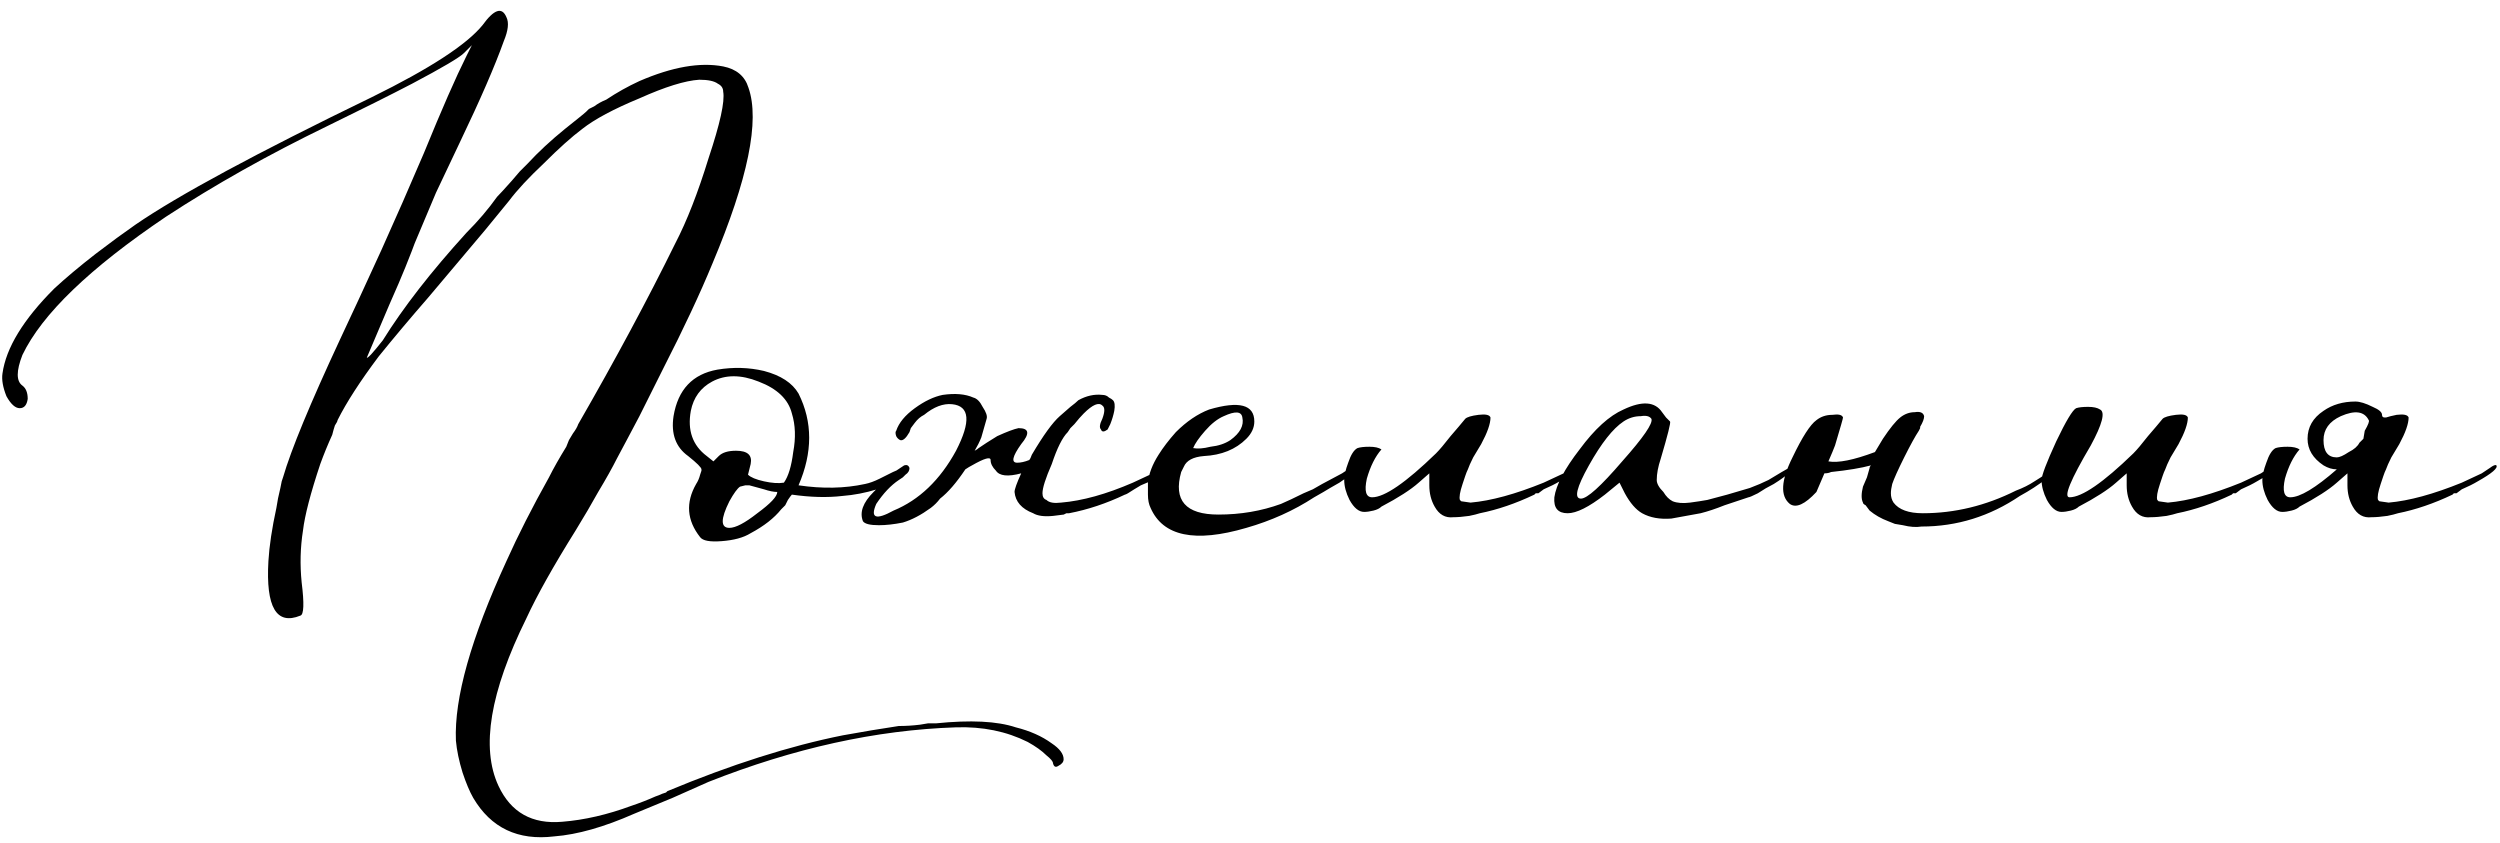 <?xml version="1.0" encoding="UTF-8"?> <svg xmlns="http://www.w3.org/2000/svg" width="1880" height="634" viewBox="0 0 1880 634" fill="none"><path d="M416.844 628.958C389.51 632.291 369.177 622.624 355.844 599.958C353.177 595.291 350.51 588.958 347.844 580.958C345.177 572.291 343.51 564.291 342.844 556.958C341.51 524.958 354.177 479.958 380.844 421.958C389.51 402.624 400.177 381.624 412.844 358.957C416.177 352.291 420.51 344.624 425.844 335.957L427.844 330.957L430.844 325.957C432.844 323.291 434.177 320.957 434.844 318.958C462.844 270.291 487.177 224.957 507.844 182.957C516.51 166.291 524.844 144.957 532.844 118.958C541.51 92.957 545.177 76.291 543.844 68.957C543.844 66.291 542.51 64.291 539.844 62.958C537.177 60.958 532.51 59.958 525.844 59.958C515.177 60.624 500.177 65.291 480.844 73.957C461.51 81.957 447.177 89.624 437.844 96.957C429.844 102.957 420.177 111.624 408.844 122.958C397.51 133.624 388.844 142.958 382.844 150.958L364.844 172.957L321.844 223.958C308.51 239.291 296.177 253.958 284.844 267.958C270.844 286.624 260.51 302.624 253.844 315.958C253.844 316.624 253.177 317.958 251.844 319.958C251.177 321.958 250.51 324.291 249.844 326.958C246.51 334.291 243.51 341.624 240.844 348.958C233.51 370.957 229.177 387.624 227.844 398.958C225.844 411.624 225.51 424.624 226.844 437.958C228.844 453.958 228.51 462.291 225.844 462.958C207.844 470.291 199.844 456.624 201.844 421.958C202.51 410.624 204.51 397.291 207.844 381.957C208.51 377.291 209.51 372.291 210.844 366.958L211.844 361.958L212.844 358.957C218.844 338.291 233.177 303.624 255.844 254.957L269.844 224.957L286.844 187.957L302.844 151.958L318.844 114.958C332.177 82.291 342.844 57.958 350.844 41.958L354.844 33.958L348.844 39.958C345.51 43.291 332.51 50.958 309.844 62.958C293.177 71.624 271.844 82.291 245.844 94.957C201.844 116.291 161.51 138.957 124.844 162.957C67.51 201.624 31.51 236.291 16.844 266.958C12.177 278.957 12.177 286.624 16.844 289.958C19.51 291.958 20.844 295.291 20.844 299.958C20.177 304.624 18.177 306.958 14.844 306.958C11.51 306.958 8.177 303.958 4.844 297.958C2.177 291.291 1.177 285.624 1.844 280.958C4.51 261.624 17.51 240.291 40.844 216.958C49.51 208.958 59.844 200.291 71.844 190.958L87.844 178.957L94.844 173.958L101.844 168.958C133.844 146.957 193.177 114.957 279.844 72.957C323.177 51.624 350.844 33.624 362.844 18.957C371.51 6.957 377.51 4.957 380.844 12.957C382.844 16.957 382.177 22.957 378.844 30.957C372.177 49.624 361.177 74.957 345.844 106.957L327.844 144.957L311.844 182.957C311.177 184.957 308.844 190.957 304.844 200.957C302.177 207.624 298.177 216.957 292.844 228.957L275.844 268.957C276.51 269.624 280.51 265.291 287.844 255.958C303.177 231.291 324.177 204.291 350.844 174.958C359.51 166.291 367.177 157.291 373.844 147.957C375.844 145.957 379.51 141.957 384.844 135.957L390.844 128.958L396.844 122.958C404.844 114.291 414.177 105.624 424.844 96.957L429.844 92.957L434.844 88.957C438.177 86.291 440.177 84.624 440.844 83.957L442.844 81.957L446.844 79.957C449.51 77.957 452.51 76.291 455.844 74.957C463.844 69.624 472.177 64.957 480.844 60.958C505.51 50.291 526.51 46.624 543.844 49.958C553.844 51.958 560.177 57.291 562.844 65.957C571.51 90.624 562.51 134.624 535.844 197.958C526.51 220.624 514.177 246.957 498.844 276.958C493.51 287.624 487.51 299.624 480.844 312.957L471.844 329.958L463.844 344.957C460.51 351.624 455.844 359.958 449.844 369.957L441.844 383.957L432.844 398.958C416.177 425.624 403.844 447.624 395.844 464.958C368.51 520.291 361.51 562.291 374.844 590.958C384.177 610.958 400.177 619.958 422.844 617.958C439.51 616.624 456.844 612.624 474.844 605.958C480.844 603.958 486.844 601.624 492.844 598.958C494.844 598.291 496.51 597.624 497.844 596.958L500.844 595.958L501.844 594.958C549.844 574.958 593.844 560.958 633.844 552.958C648.51 550.291 662.51 547.958 675.844 545.958C681.177 545.958 686.51 545.624 691.844 544.958L697.844 543.958H703.844C729.844 541.291 749.844 542.291 763.844 546.958C774.51 549.624 783.51 553.624 790.844 558.958C796.844 562.958 799.844 566.958 799.844 570.958C799.844 572.958 798.51 574.624 795.844 575.958C793.844 577.291 792.51 576.624 791.844 573.958C791.844 572.624 790.177 570.624 786.844 567.958C783.51 564.624 778.844 561.291 772.844 557.958C756.844 549.958 738.844 546.291 718.844 546.958C658.844 548.958 596.844 562.624 532.844 587.958L505.844 599.958L476.844 611.958C454.177 621.958 434.177 627.624 416.844 628.958ZM526.5 403.958C516.5 391.291 515.5 377.958 523.5 363.958C524.833 361.958 525.833 359.624 526.5 356.958L527.5 353.957V352.958C527.5 351.624 524.167 348.291 517.5 342.957C508.167 336.291 504.5 326.291 506.5 312.957C509.833 292.957 520.833 281.291 539.5 277.957C551.5 275.957 563.167 276.291 574.5 278.958C587.167 282.291 595.833 287.958 600.5 295.957C611.167 317.291 611.167 340.291 600.5 364.958C618.5 367.624 635.167 367.291 650.5 363.958C653.833 363.291 657.5 361.958 661.5 359.958L671.5 354.958C678.833 351.624 682.5 350.624 682.5 351.957C682.5 352.624 679.167 355.291 672.5 359.958C665.833 364.624 661.5 367.291 659.5 367.957C650.833 370.624 642.167 372.291 633.5 372.957C622.167 374.291 609.5 373.957 595.5 371.958C594.833 372.624 593.833 373.957 592.5 375.958L590.5 379.958L587.5 382.958C582.167 389.624 574.5 395.624 564.5 400.958C559.167 404.291 551.833 406.291 542.5 406.957C533.833 407.624 528.5 406.624 526.5 403.958ZM589.5 362.958C592.833 358.291 595.167 350.624 596.5 339.957C598.5 329.291 598.167 319.624 595.5 310.958C592.833 300.291 584.5 292.291 570.5 286.957C557.167 281.624 545.5 281.624 535.5 286.957C526.833 291.624 521.5 298.957 519.5 308.958C516.833 323.624 520.833 334.957 531.5 342.957L536.5 346.957L540.5 342.957C543.167 340.291 547.5 338.958 553.5 338.958C562.167 338.958 565.833 342.291 564.5 348.958L562.5 356.958C564.5 358.958 568.5 360.624 574.5 361.958C580.5 363.291 585.5 363.624 589.5 362.958ZM548.5 396.958C553.167 396.958 560.167 393.291 569.5 385.958C579.5 378.624 584.5 373.291 584.5 369.957C581.833 369.957 578.5 369.291 574.5 367.957L563.5 364.958H560.5L556.5 365.957C554.5 367.291 551.833 370.957 548.5 376.957C545.167 383.624 543.5 388.624 543.5 391.958C543.5 395.291 545.167 396.958 548.5 396.958ZM725.938 352.958C719.271 362.958 712.938 370.291 706.938 374.957C704.938 377.624 702.604 379.957 699.938 381.957C692.604 387.291 685.604 390.958 678.938 392.958C672.271 394.291 666.271 394.958 660.937 394.958C654.271 394.958 650.271 393.958 648.937 391.958C646.271 385.291 648.937 377.957 656.937 369.957L659.937 366.958L662.937 362.958C665.604 359.624 669.271 356.624 673.937 353.957L676.937 351.957L679.938 349.958C681.938 349.291 683.271 349.957 683.938 351.957C683.938 353.958 682.938 355.624 680.938 356.958L678.938 358.957L675.937 360.957C669.937 364.958 664.271 370.958 658.937 378.958C654.271 389.624 658.604 391.291 671.937 383.957C691.271 375.958 706.938 360.958 718.938 338.958C730.271 316.957 729.271 305.291 715.938 303.958C709.271 303.291 702.271 305.957 694.938 311.958C692.271 313.291 689.938 315.291 687.938 317.958L684.938 321.957L683.938 324.958C681.271 329.624 678.938 331.624 676.937 330.957C675.604 330.291 674.604 329.291 673.937 327.958C673.271 325.958 673.271 324.624 673.937 323.957C675.937 317.957 680.604 312.291 687.938 306.958C695.271 301.624 702.271 298.291 708.938 296.958C718.271 295.624 725.938 296.291 731.938 298.957C734.604 299.624 736.938 301.958 738.938 305.957C741.604 309.957 742.604 312.957 741.938 314.957L737.938 328.957C736.604 332.291 734.938 335.624 732.938 338.958C734.271 338.291 735.271 337.624 735.938 336.958C737.938 335.624 739.938 334.291 741.938 332.957L749.938 327.958C757.271 324.624 762.604 322.624 765.938 321.957C773.938 321.957 774.604 325.957 767.938 333.958C761.271 343.291 760.271 347.958 764.938 347.958C767.604 347.958 770.604 347.291 773.938 345.958C774.604 345.291 775.271 343.957 775.938 341.958C784.604 327.291 791.604 317.624 796.938 312.957L804.938 305.957C807.604 303.957 809.604 302.291 810.937 300.957C816.938 297.624 822.938 296.291 828.938 296.958C830.938 296.958 832.604 297.624 833.938 298.957C835.271 299.624 836.271 300.291 836.938 300.957C838.271 302.291 838.604 304.958 837.938 308.958C837.271 312.291 836.271 315.624 834.938 318.958L832.938 322.958C830.271 324.958 828.604 324.958 827.938 322.958C826.604 321.624 826.938 318.958 828.938 314.957C830.938 309.624 830.938 306.291 828.938 304.958C826.271 302.291 821.604 304.291 814.938 310.958C812.938 312.958 810.604 315.624 807.938 318.958L804.938 321.957L802.938 324.958C798.938 328.958 794.938 336.957 790.938 348.958C786.271 359.624 783.938 366.958 783.938 370.958C783.938 373.624 784.938 375.291 786.938 375.958C788.938 377.958 792.604 378.624 797.938 377.958C813.938 376.624 831.938 371.624 851.938 362.958L866.938 355.958L869.938 353.957L873.938 351.957C876.604 349.957 877.938 349.291 877.938 349.958C879.271 351.958 874.938 355.958 864.938 361.958L857.938 364.958L852.938 367.957C848.938 370.624 846.604 371.958 845.938 371.958C831.938 378.624 817.938 383.291 803.938 385.958H801.938L799.938 386.958L791.938 387.958C785.271 388.624 780.271 387.957 776.938 385.958C768.271 382.624 763.604 377.291 762.938 369.957C762.938 367.958 764.604 363.291 767.938 355.958C757.938 358.624 751.604 357.958 748.938 353.957C746.271 351.291 744.937 348.624 744.937 345.958C744.937 343.291 740.271 344.624 730.938 349.958C729.604 350.624 727.938 351.624 725.938 352.958ZM937.25 396.958C898.583 408.291 874.583 403.291 865.25 381.957C863.917 379.291 863.25 375.958 863.25 371.958V362.958C863.917 356.291 866.583 349.291 871.25 341.958C874.583 336.624 878.917 330.958 884.25 324.958C892.25 316.957 900.583 311.291 909.25 307.957C931.917 301.291 943.25 304.291 943.25 316.957C943.25 321.624 941.25 325.957 937.25 329.958C929.25 337.958 918.583 342.291 905.25 342.957C897.25 343.624 892.25 346.291 890.25 350.958L888.25 354.958C882.25 376.291 891.583 386.958 916.25 386.958C932.917 386.958 948.583 384.291 963.25 378.958C967.917 376.958 973.583 374.291 980.25 370.958L987.25 367.957L994.25 363.958L1009.25 355.958L1012.25 353.957L1015.25 351.957C1017.25 349.957 1018.58 349.291 1019.25 349.958C1021.25 351.958 1017.25 356.291 1007.25 362.958L1000.25 366.958L995.25 369.957L988.25 373.958C972.917 383.957 955.917 391.624 937.25 396.958ZM897.25 336.958C900.583 337.624 904.917 337.291 910.25 335.957C916.25 335.291 921.25 333.624 925.25 330.957C932.583 325.624 935.583 319.958 934.25 313.958C933.583 309.291 928.917 308.958 920.25 312.957C915.583 314.958 910.917 318.624 906.25 323.957C901.583 329.291 898.583 333.624 897.25 336.958ZM1092.85 388.957C1086.85 389.624 1082.18 386.958 1078.85 380.958C1076.18 376.291 1074.85 370.958 1074.85 364.958V355.958L1066.85 362.958C1060.85 368.291 1051.52 374.291 1038.85 380.958C1037.52 382.291 1035.52 383.291 1032.85 383.957C1030.18 384.624 1027.85 384.958 1025.85 384.958C1021.85 384.958 1018.18 381.958 1014.85 375.958C1012.18 370.624 1010.85 365.624 1010.85 360.957C1010.85 357.624 1011.85 353.291 1013.85 347.958C1015.85 341.958 1018.18 338.291 1020.85 336.958C1022.85 336.291 1025.85 335.957 1029.85 335.957C1033.85 335.957 1036.85 336.624 1038.85 337.957C1034.18 343.291 1030.52 350.624 1027.85 359.958C1025.85 369.291 1027.18 373.958 1031.85 373.958C1041.18 373.958 1057.18 362.958 1079.85 340.958C1082.52 338.291 1086.18 333.958 1090.85 327.958L1096.85 320.958L1101.85 314.957C1103.18 313.624 1106.52 312.624 1111.85 311.958C1117.18 311.291 1120.18 311.958 1120.85 313.958C1120.85 318.624 1118.52 325.291 1113.85 333.958L1107.85 343.958C1105.85 347.958 1104.52 350.958 1103.85 352.958C1103.18 354.291 1102.52 355.958 1101.85 357.958L1099.85 363.958C1097.85 369.957 1097.18 373.957 1097.85 375.958L1098.85 376.957L1105.85 377.958C1121.18 376.624 1139.52 371.624 1160.85 362.958L1175.85 355.958L1178.85 353.957L1181.85 351.957C1184.52 349.957 1186.18 349.291 1186.85 349.958C1188.18 351.958 1183.52 355.958 1172.85 361.958C1169.52 363.958 1165.52 365.958 1160.85 367.957L1156.85 370.958H1154.85L1153.85 371.958C1139.85 378.624 1126.18 383.291 1112.85 385.958C1110.85 386.624 1108.18 387.291 1104.85 387.958C1100.18 388.624 1096.18 388.957 1092.85 388.957ZM1234.87 385.958C1230.2 383.291 1225.87 378.291 1221.87 370.958L1217.87 362.958L1206.87 371.958C1194.87 381.291 1185.53 385.958 1178.87 385.958C1171.53 385.958 1168.2 381.958 1168.87 373.958C1170.2 364.624 1176.53 352.624 1187.87 337.957C1199.2 322.624 1210.2 312.624 1220.87 307.957C1234.87 301.291 1244.53 301.958 1249.87 309.957L1252.87 313.958L1254.87 315.958L1255.87 316.957C1256.53 317.624 1254.2 326.958 1248.87 344.957C1246.87 350.957 1245.87 356.291 1245.87 360.957C1245.87 363.624 1247.53 366.624 1250.87 369.957C1252.87 373.291 1255.2 375.624 1257.87 376.957C1261.2 378.291 1265.53 378.624 1270.87 377.958L1277.87 376.957L1283.87 375.958C1286.53 375.291 1291.53 373.957 1298.87 371.958C1305.53 369.958 1311.2 368.291 1315.87 366.958C1321.2 364.958 1325.87 362.958 1329.87 360.957C1333.2 358.958 1336.53 356.958 1339.87 354.958L1346.87 350.958C1348.87 352.957 1344.53 357.291 1333.87 363.958C1329.87 365.958 1325.87 368.291 1321.87 370.958C1317.87 372.958 1315.53 373.958 1314.87 373.958L1305.87 376.957L1296.87 379.958C1290.2 382.624 1284.2 384.624 1278.87 385.958L1267.87 387.958L1256.87 389.958C1248.2 390.624 1240.87 389.291 1234.87 385.958ZM1188.87 374.957C1193.53 374.957 1203.87 365.624 1219.87 346.957C1235.87 328.958 1243.2 318.291 1241.87 314.957C1240.53 312.957 1237.87 312.291 1233.87 312.957C1229.2 312.957 1224.87 314.291 1220.87 316.957C1212.87 322.291 1204.2 333.291 1194.87 349.958C1185.53 366.624 1183.53 374.957 1188.87 374.957ZM1409.95 339.957C1411.95 336.624 1413.95 333.291 1415.95 329.958C1421.29 321.958 1425.62 316.624 1428.95 313.958C1432.29 311.291 1435.95 309.957 1439.95 309.957C1443.95 309.291 1446.29 310.291 1446.95 312.957C1446.95 314.958 1445.95 317.624 1443.95 320.958V321.957L1442.95 323.957C1440.29 327.958 1436.62 334.624 1431.95 343.958C1427.29 353.291 1424.29 359.958 1422.95 363.958C1422.29 366.624 1421.95 368.958 1421.95 370.958C1421.95 373.624 1422.62 375.958 1423.95 377.958C1427.95 383.291 1435.29 385.958 1445.95 385.958C1469.95 385.958 1493.29 380.291 1515.95 368.958C1521.29 366.957 1525.95 364.624 1529.95 361.958C1533.29 359.957 1536.29 357.957 1538.95 355.958C1540.29 354.624 1542.29 353.957 1544.95 353.957C1546.95 353.957 1544.95 355.958 1538.95 359.958C1532.95 364.624 1526.29 368.958 1518.95 372.957C1496.29 388.291 1471.62 395.957 1444.95 395.957C1440.95 396.624 1436.29 396.291 1430.95 394.958L1424.95 393.958L1419.95 391.958C1414.62 389.958 1409.95 387.291 1405.95 383.957L1402.95 379.958C1401.62 379.291 1400.95 378.624 1400.95 377.958C1399.62 375.291 1399.62 371.291 1400.95 365.957L1403.95 358.957L1405.95 351.957C1405.95 351.291 1406.29 350.624 1406.95 349.958C1399.62 351.958 1389.62 353.624 1376.95 354.958C1375.62 355.624 1373.95 355.958 1371.95 355.958L1365.95 369.957C1357.29 379.291 1350.62 382.291 1345.95 378.958C1338.62 372.958 1339.29 361.291 1347.95 343.958C1355.29 328.624 1361.29 319.291 1365.95 315.958C1369.29 313.291 1373.29 311.958 1377.95 311.958C1382.62 311.291 1385.29 311.958 1385.95 313.958C1385.95 314.624 1383.95 321.624 1379.95 334.958L1377.95 339.957L1374.95 346.957C1382.29 348.291 1393.95 345.958 1409.95 339.957ZM1617.27 388.957C1611.27 389.624 1606.6 386.958 1603.27 380.958C1600.6 376.291 1599.27 370.958 1599.27 364.958V355.958L1591.27 362.958C1585.27 368.291 1575.93 374.291 1563.27 380.958C1561.93 382.291 1559.93 383.291 1557.27 383.957C1554.6 384.624 1552.27 384.958 1550.27 384.958C1546.27 384.958 1542.6 381.958 1539.27 375.958C1536.6 370.624 1535.27 365.624 1535.27 360.957C1535.27 357.624 1538.93 347.958 1546.27 331.958C1553.6 316.624 1558.6 308.291 1561.27 306.958C1563.27 306.291 1566.27 305.957 1570.27 305.957C1574.27 305.957 1577.27 306.624 1579.27 307.957C1583.27 309.958 1580.93 318.958 1572.27 334.958C1556.93 360.958 1551.6 373.958 1556.27 373.958C1565.6 373.958 1581.6 362.958 1604.27 340.958C1606.93 338.291 1610.6 333.958 1615.27 327.958L1621.27 320.958L1626.27 314.957C1627.6 313.624 1630.93 312.624 1636.27 311.958C1641.6 311.291 1644.6 311.958 1645.27 313.958C1645.27 318.624 1642.93 325.291 1638.27 333.958L1632.27 343.958C1630.27 347.958 1628.93 350.958 1628.27 352.958C1627.6 354.291 1626.93 355.958 1626.27 357.958L1624.27 363.958C1622.27 369.957 1621.6 373.957 1622.27 375.958L1623.27 376.957L1630.27 377.958C1645.6 376.624 1663.93 371.624 1685.27 362.958L1700.27 355.958L1703.27 353.957L1706.27 351.957C1708.93 349.957 1710.6 349.291 1711.27 349.958C1712.6 351.958 1707.93 355.958 1697.27 361.958C1693.93 363.958 1689.93 365.958 1685.27 367.957L1681.27 370.958H1679.27L1678.27 371.958C1664.27 378.624 1650.6 383.291 1637.27 385.958C1635.27 386.624 1632.6 387.291 1629.27 387.958C1624.6 388.624 1620.6 388.957 1617.27 388.957ZM1766.28 339.957C1770.28 337.958 1772.95 335.624 1774.28 332.957L1775.28 331.958L1777.28 329.958L1778.28 323.957C1780.95 319.291 1781.95 316.624 1781.28 315.958C1777.95 309.291 1770.95 308.291 1760.28 312.957C1751.61 316.957 1747.28 322.957 1747.28 330.957C1747.28 339.624 1750.61 343.958 1757.28 343.958C1759.28 343.958 1762.28 342.624 1766.28 339.957ZM1794.28 313.958C1796.28 313.291 1798.95 312.624 1802.28 311.958C1807.61 311.291 1810.61 311.958 1811.28 313.958C1811.28 318.624 1808.95 325.291 1804.28 333.958L1798.28 343.958C1796.28 347.958 1794.95 350.958 1794.28 352.958C1793.61 354.291 1792.95 355.958 1792.28 357.958L1790.28 363.958C1788.28 369.957 1787.61 373.957 1788.28 375.958L1789.28 376.957L1796.28 377.958C1811.61 376.624 1829.95 371.624 1851.28 362.958L1866.28 355.958L1869.28 353.957L1872.28 351.957C1874.95 349.957 1876.61 349.291 1877.28 349.958C1878.61 351.958 1873.95 355.958 1863.28 361.958C1859.95 363.958 1855.95 365.958 1851.28 367.957L1847.28 370.958H1845.28L1844.28 371.958C1830.28 378.624 1816.61 383.291 1803.28 385.958C1801.28 386.624 1798.61 387.291 1795.28 387.958C1790.61 388.624 1786.61 388.957 1783.28 388.957C1777.28 389.624 1772.61 386.958 1769.28 380.958C1766.61 376.291 1765.28 370.958 1765.28 364.958V355.958L1757.28 362.958C1751.28 368.291 1741.95 374.291 1729.28 380.958C1727.95 382.291 1725.95 383.291 1723.28 383.957C1720.61 384.624 1718.28 384.958 1716.28 384.958C1712.28 384.958 1708.61 381.958 1705.28 375.958C1702.61 370.624 1701.28 365.624 1701.28 360.957C1701.28 357.624 1702.28 353.291 1704.28 347.958C1706.28 341.958 1708.61 338.291 1711.28 336.958C1713.28 336.291 1716.28 335.957 1720.28 335.957C1724.28 335.957 1727.28 336.624 1729.28 337.957C1724.61 343.291 1720.95 350.624 1718.28 359.958C1716.28 369.291 1717.61 373.958 1722.28 373.958C1729.61 373.958 1741.28 366.958 1757.28 352.958C1753.95 352.958 1750.61 351.958 1747.28 349.958C1739.28 344.624 1735.28 337.958 1735.28 329.958C1735.28 321.291 1739.28 314.291 1747.28 308.958C1753.95 304.291 1761.95 301.958 1771.28 301.958C1774.61 301.958 1778.95 303.291 1784.28 305.957C1788.95 307.958 1791.28 309.958 1791.28 311.958C1791.28 313.291 1791.95 313.958 1793.28 313.958H1794.28Z" fill="black"></path></svg> 
